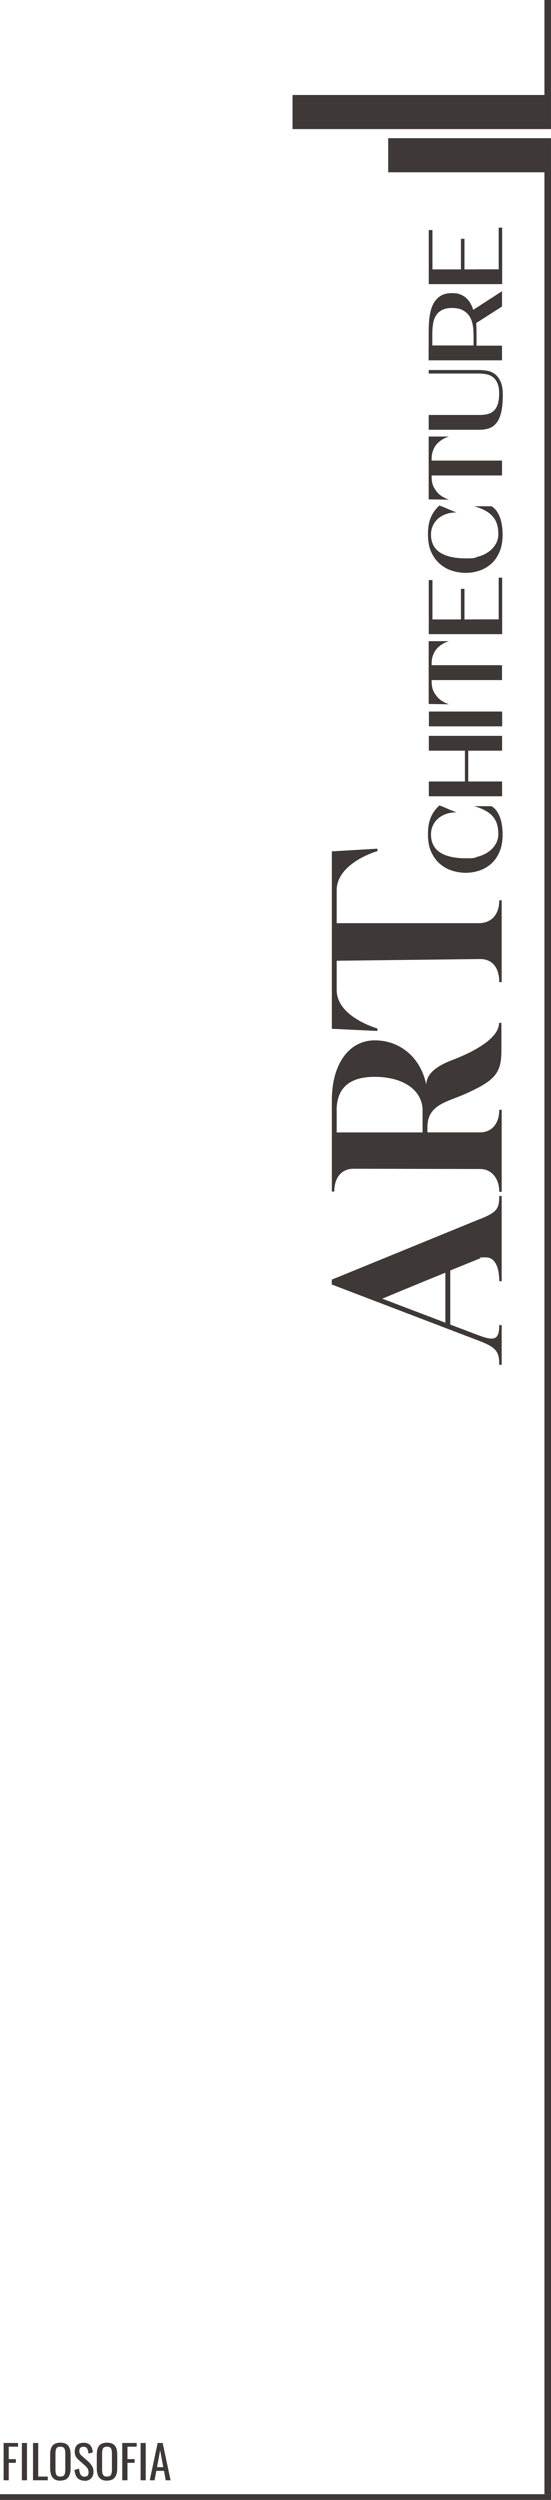 <svg xmlns="http://www.w3.org/2000/svg" xmlns:svg="http://www.w3.org/2000/svg" xmlns:rdf="http://www.w3.org/1999/02/22-rdf-syntax-ns#" xmlns:dc="http://purl.org/dc/elements/1.1/" xmlns:cc="http://creativecommons.org/ns#" id="svg2" viewBox="0 0 728 3302.13"><defs><style>      .st0 {        fill: none;      }      .st1, .st2 {        fill: #3e3936;      }      .st2 {        fill-rule: evenodd;      }    </style></defs><g><path class="st1" d="M4.78,3276.17v-49.29h19.08v4.9h-12.32v16.43h9.41v4.9h-9.41v23.05h-6.76Z"></path><path class="st1" d="M28.9,3276.17v-49.29h6.76v49.29h-6.76Z"></path><path class="st1" d="M43.61,3276.17v-49.29h6.89v44.39h12.59v4.9h-19.48Z"></path><path class="st1" d="M79.78,3276.7c-3.31,0-5.96-.66-7.95-1.99s-3.44-3.18-4.24-5.56c-.79-2.38-1.32-5.3-1.32-8.48v-18.68c0-3.18.4-6.09,1.32-8.35.93-2.38,2.25-4.11,4.24-5.3s4.64-1.85,7.95-1.85,5.96.66,7.95,1.85,3.31,3.05,4.24,5.3,1.32,5.03,1.32,8.35v18.68c0,3.18-.4,5.96-1.32,8.35s-2.25,4.24-4.24,5.56-4.64,1.99-7.95,1.99v.13ZM79.78,3271.27c1.85,0,3.18-.4,4.11-1.06.93-.8,1.59-1.85,1.85-3.18s.53-2.91.53-4.77v-21.6c0-1.85-.13-3.44-.53-4.77-.26-1.32-.93-2.38-1.85-3.05s-2.25-1.06-4.11-1.06-3.18.4-4.11,1.06c-.93.66-1.59,1.72-1.85,3.05s-.53,2.91-.53,4.77v21.6c0,1.85.13,3.44.53,4.77.26,1.32.93,2.38,1.85,3.18.93.8,2.38,1.06,4.11,1.06Z"></path><path class="st1" d="M111.57,3276.7c-2.78,0-5.17-.66-7.15-1.85-1.85-1.19-3.31-2.91-4.24-5.03s-1.59-4.64-1.72-7.42l6.09-1.59c0,1.72.4,3.44.79,5.03.4,1.59,1.06,2.91,2.12,3.97s2.38,1.59,4.11,1.59,3.18-.53,4.11-1.46c.93-1.06,1.32-2.38,1.32-4.24s-.53-3.97-1.46-5.43c-1.06-1.32-2.25-2.78-3.84-4.11l-8.21-7.29c-1.59-1.46-2.78-2.91-3.58-4.64s-1.19-3.71-1.19-6.23c0-3.58,1.06-6.36,3.05-8.35,2.12-1.99,4.9-3.05,8.48-3.05s3.71.26,5.17.8c1.46.53,2.78,1.32,3.71,2.38.93,1.06,1.72,2.38,2.38,3.97.53,1.59.93,3.44,1.19,5.56l-5.83,1.59c0-1.59-.4-3.05-.79-4.5-.4-1.32-1.06-2.52-1.85-3.31s-2.25-1.19-3.97-1.19-3.05.4-3.97,1.32-1.46,2.25-1.46,4.11.26,2.78.79,3.71,1.32,1.99,2.52,2.91l8.35,7.29c1.85,1.59,3.44,3.58,4.9,5.83s2.12,4.9,2.12,7.95-.53,4.5-1.46,6.36c-1.06,1.72-2.38,3.18-4.11,4.11-1.72.93-3.84,1.46-6.09,1.46l-.27-.27Z"></path><path class="st1" d="M141.39,3276.7c-3.31,0-5.96-.66-7.95-1.99s-3.44-3.18-4.24-5.56-1.32-5.3-1.32-8.48v-18.68c0-3.18.4-6.09,1.32-8.35.93-2.38,2.25-4.11,4.24-5.3s4.64-1.85,7.95-1.85,5.96.66,7.95,1.85,3.31,3.05,4.24,5.3,1.32,5.03,1.32,8.35v18.68c0,3.18-.4,5.96-1.32,8.35s-2.25,4.24-4.24,5.56-4.64,1.99-7.95,1.99v.13ZM141.39,3271.27c1.85,0,3.18-.4,4.11-1.06.93-.8,1.59-1.85,1.85-3.18.26-1.32.53-2.91.53-4.77v-21.6c0-1.85-.13-3.44-.53-4.77-.26-1.32-.93-2.38-1.85-3.05-.93-.66-2.25-1.06-4.11-1.06s-3.18.4-4.11,1.06-1.59,1.72-1.85,3.05c-.26,1.32-.53,2.91-.53,4.77v21.6c0,1.85.13,3.44.53,4.77.26,1.32.93,2.38,1.85,3.18.93.8,2.38,1.06,4.11,1.06Z"></path><path class="st1" d="M161.53,3276.17v-49.29h19.08v4.9h-12.19v16.43h9.41v4.9h-9.41v23.05h-6.89Z"></path><path class="st1" d="M185.77,3276.17v-49.29h6.76v49.29h-6.76Z"></path><path class="st1" d="M197.83,3276.17l10.47-49.29h6.62l10.47,49.29h-6.49l-2.25-12.45h-10.07l-2.38,12.45h-6.49.13ZM207.5,3258.81h8.21l-4.11-22.26-4.11,22.26h0Z"></path></g><rect class="st0" y="0" width="728" height="3302.13"></rect><path id="path96" class="st2" d="M719.33,0h8.66v170.51h-341.49v-45.06h332.83V0Z"></path><path id="path100" class="st2" d="M512.88,227.59v-45.06h215.11v3112.02h-8.66V227.59h-206.45Z"></path><path id="path102" class="st2" d="M727.99,3302.13H0v-7.58h727.99v7.58Z"></path><g><g><path class="st1" d="M634.32,1610.23c22.1-9,25.31-13.46,25.31-30.48h3.21v112.56h-3.21c0-15.42-4.19-31.46-17.65-31.46s-4.81.36-7.66,1.25c-1.25.62-18.27,7.4-39.39,16.04v71.47l37.16,14.08c7.66,2.85,13.1,4.46,17.29,4.46,7.66,0,10.25-5.44,10.25-17.91h3.21v52.58h-3.21c0-17.29-3.83-23.08-26.65-31.73l-194.63-74.41v-6.42l195.88-80.12.09.09ZM588.42,1747.12v-66.04c-37.16,15.06-83.33,34.31-83.33,34.31l83.33,31.73Z"></path><path class="st1" d="M662.48,1351.17v36.54c0,29.5-8.02,39.39-47.41,57.04-23.08,10.61-50.35,13.81-50.35,43.94v7.04h69.6c15.42,0,25.31-11.59,25.31-29.85h3.21v108.37h-3.21c0-17.91-10.25-30.12-25.31-30.12l-167.36-.36c-15.42,0-25.31,11.59-25.31,30.12h-3.21v-121.83c.36-46.79,22.73-77.89,56.77-77.89s60.87,23.44,68,58.64c0-14.7,14.44-25.04,33.69-32.35,31.1-11.85,62.47-29.5,62.47-49.37h3.21l-.09.09ZM444.85,1466.93v28.87h113.45v-31.1c-1.6-26.29-27.27-42.33-63.19-42.33s-50.35,17.02-50.35,44.56h.09Z"></path><path class="st1" d="M444.85,1307.59c0,28.87,34.67,44.92,53.83,50.98v3.21l-60.24-2.85v-234.38l60.24-3.56v3.21c-19.25,5.79-53.83,23.08-53.83,51.6v43.58h189.47c16.67-.98,25.31-13.1,25.31-30.12h3.21v108.01h-3.21c0-18.27-8.38-30.48-25.31-30.48l-189.47,2.23v38.59Z"></path></g><g><path class="st1" d="M658.31,1100.65c0-9.4-2.49-16.98-7.58-22.64-5.08-5.66-13.14-10.07-24.37-13.14h23.03c2.49,1.44,4.7,3.45,6.52,5.95,1.82,2.49,3.36,5.37,4.61,8.63s2.11,6.91,2.69,10.75.86,7.87.86,12.09c0,8.92-1.34,16.5-4.13,22.93-2.78,6.43-6.43,11.7-11.03,15.73-4.61,4.03-9.79,7.1-15.64,9.02-5.85,1.92-11.7,2.88-17.75,2.88s-11.61-.86-17.46-2.59c-5.95-1.73-11.32-4.61-16.12-8.63-4.89-3.93-8.83-9.21-11.9-15.64-3.07-6.43-4.61-14.39-4.61-23.89s1.15-15.83,3.55-21.87c2.4-6.04,6.24-11.51,11.61-16.41,1.63.67,3.26,1.34,4.89,1.92,1.54.67,3.26,1.34,4.89,2.11,1.73.77,3.55,1.54,5.66,2.4,2.01.86,4.41,1.73,7.1,2.78-5.47,0-10.27.77-14.49,2.4-4.22,1.63-7.68,3.74-10.55,6.43-2.78,2.69-4.99,5.76-6.43,9.21s-2.21,7.1-2.21,10.94c0,10.65,3.93,18.61,11.7,23.79,7.77,5.18,19.19,7.87,34.06,7.87s10.84-.67,16.02-2.11c5.18-1.34,9.88-3.45,13.91-6.24,4.03-2.78,7.29-6.24,9.69-10.36,2.49-4.13,3.65-8.92,3.65-14.39l-.19.1Z"></path><path class="st1" d="M566.58,971.99h96.81v19.57h-44.71v40.68h44.71v19.57h-96.81v-19.57h47.68v-40.68h-47.68v-19.57Z"></path><path class="st1" d="M663.49,959.42h-96.81v-19.57h96.81v19.57Z"></path><path class="st1" d="M593.35,846.88c-4.22,1.25-8.06,3.07-11.51,5.66-1.44,1.15-2.88,2.4-4.32,3.84-1.34,1.44-2.59,3.17-3.65,5.18-1.06,1.92-1.92,4.13-2.59,6.62-.67,2.49-.96,5.28-.96,8.35v2.11h92.97v19.67h-92.97v1.92c0,6.04,1.15,10.94,3.55,14.87s4.99,7,7.96,9.31c3.45,2.59,7.29,4.51,11.51,5.85l-26.96-.38v-82.99h26.96Z"></path><path class="st1" d="M663.49,763.03v74.64h-97v-71.48h4.89v52h37.61v-40.39h4.7v40.39c6.72,0,13.05,0,19-.1h26.19v-55.07h4.61Z"></path><path class="st1" d="M658.31,704.5c0-9.4-2.49-16.98-7.58-22.64-5.08-5.66-13.14-10.07-24.37-13.14h23.03c2.49,1.44,4.7,3.45,6.52,5.95,1.82,2.49,3.36,5.37,4.61,8.63s2.11,6.91,2.69,10.75.86,7.87.86,12.09c0,8.92-1.34,16.5-4.13,22.93-2.78,6.43-6.43,11.7-11.03,15.73s-9.79,7.1-15.64,9.02-11.7,2.88-17.75,2.88-11.61-.86-17.46-2.59c-5.95-1.73-11.32-4.61-16.12-8.63-4.89-3.93-8.83-9.21-11.9-15.64-3.07-6.43-4.61-14.39-4.61-23.89s1.15-15.83,3.55-21.87,6.24-11.51,11.61-16.41c1.63.67,3.26,1.34,4.89,1.92,1.54.67,3.26,1.34,4.89,2.11,1.73.77,3.55,1.54,5.66,2.4,2.01.86,4.41,1.73,7.1,2.78-5.47,0-10.27.77-14.49,2.4-4.22,1.63-7.68,3.74-10.55,6.43-2.78,2.69-4.99,5.76-6.43,9.21s-2.21,7.1-2.21,10.94c0,10.65,3.93,18.61,11.7,23.79,7.77,5.18,19.19,7.87,34.06,7.87s10.84-.67,16.02-2.11c5.18-1.34,9.88-3.45,13.91-6.24,4.03-2.78,7.29-6.24,9.69-10.36,2.49-4.13,3.65-8.92,3.65-14.39l-.19.1Z"></path><path class="st1" d="M593.35,576.61c-4.22,1.25-8.06,3.07-11.51,5.66-1.44,1.15-2.88,2.4-4.32,3.84-1.34,1.44-2.59,3.17-3.65,5.18-1.06,1.92-1.92,4.13-2.59,6.62-.67,2.49-.96,5.28-.96,8.35v2.11h92.97v19.67h-92.97v1.92c0,6.04,1.15,10.94,3.55,14.87s4.99,7,7.96,9.31c3.45,2.59,7.29,4.51,11.51,5.85l-26.96-.38v-82.99h26.96Z"></path><path class="st1" d="M566.3,488.73h66.2c3.26,0,6.72.29,10.46.86s7.2,1.92,10.36,4.13c3.17,2.21,5.85,5.56,7.87,9.88,2.11,4.41,3.17,10.46,3.17,18.13s-.67,16.69-2.11,22.64c-1.44,5.95-3.45,10.65-6.14,14.1-2.69,3.45-5.95,5.85-9.69,7.2-3.84,1.34-8.06,2.01-12.76,2.01h-67.26v-19.57h66.3c3.74.1,7.2-.19,10.36-.86,3.26-.67,6.04-1.92,8.54-3.93,2.49-2.01,4.41-4.89,5.76-8.63s2.11-8.63,2.11-14.78-.67-9.59-2.01-13.05c-1.34-3.45-3.17-6.14-5.56-8.16s-5.18-3.36-8.44-4.13c-3.26-.77-6.91-1.15-10.75-1.15h-66.3v-4.89l-.1.19Z"></path><path class="st1" d="M663.29,385.01v19.86l-34.16,21.87c.19,1.63.29,3.74.38,6.24,0,2.49.1,4.7.1,6.52v17.08h33.68c0-.1,0,19.38,0,19.38h-97v-12.38c0-3.74.1-7.77.1-12.38v-13.91c0-7,.38-13.62,1.25-19.67.86-6.14,2.4-11.42,4.7-15.93s5.47-8.06,9.4-10.65,9.11-3.84,15.45-3.84,7.68.58,10.65,1.63c3.07,1.15,5.66,2.59,7.87,4.61,2.21,1.92,4.13,4.22,5.66,6.91,1.54,2.69,2.88,5.66,3.93,8.92l37.71-24.47.29.19ZM625.59,440.76c0-4.32-.38-8.54-1.25-12.66-.86-4.03-2.3-7.68-4.41-10.84-2.11-3.17-4.99-5.66-8.63-7.58-3.65-1.92-8.35-2.88-14.1-2.88s-9.4.86-12.76,2.49-5.95,3.93-7.96,6.91-3.36,6.52-4.13,10.65c-.77,4.13-1.15,8.63-1.15,13.53v15.93h54.5v-15.83l-.1.29Z"></path><path class="st1" d="M663.49,300.68v74.64h-97v-71.48h4.89v52h37.61v-40.39h4.7v40.39c6.72,0,13.05,0,19-.1h26.19v-55.07h4.61Z"></path></g></g></svg>